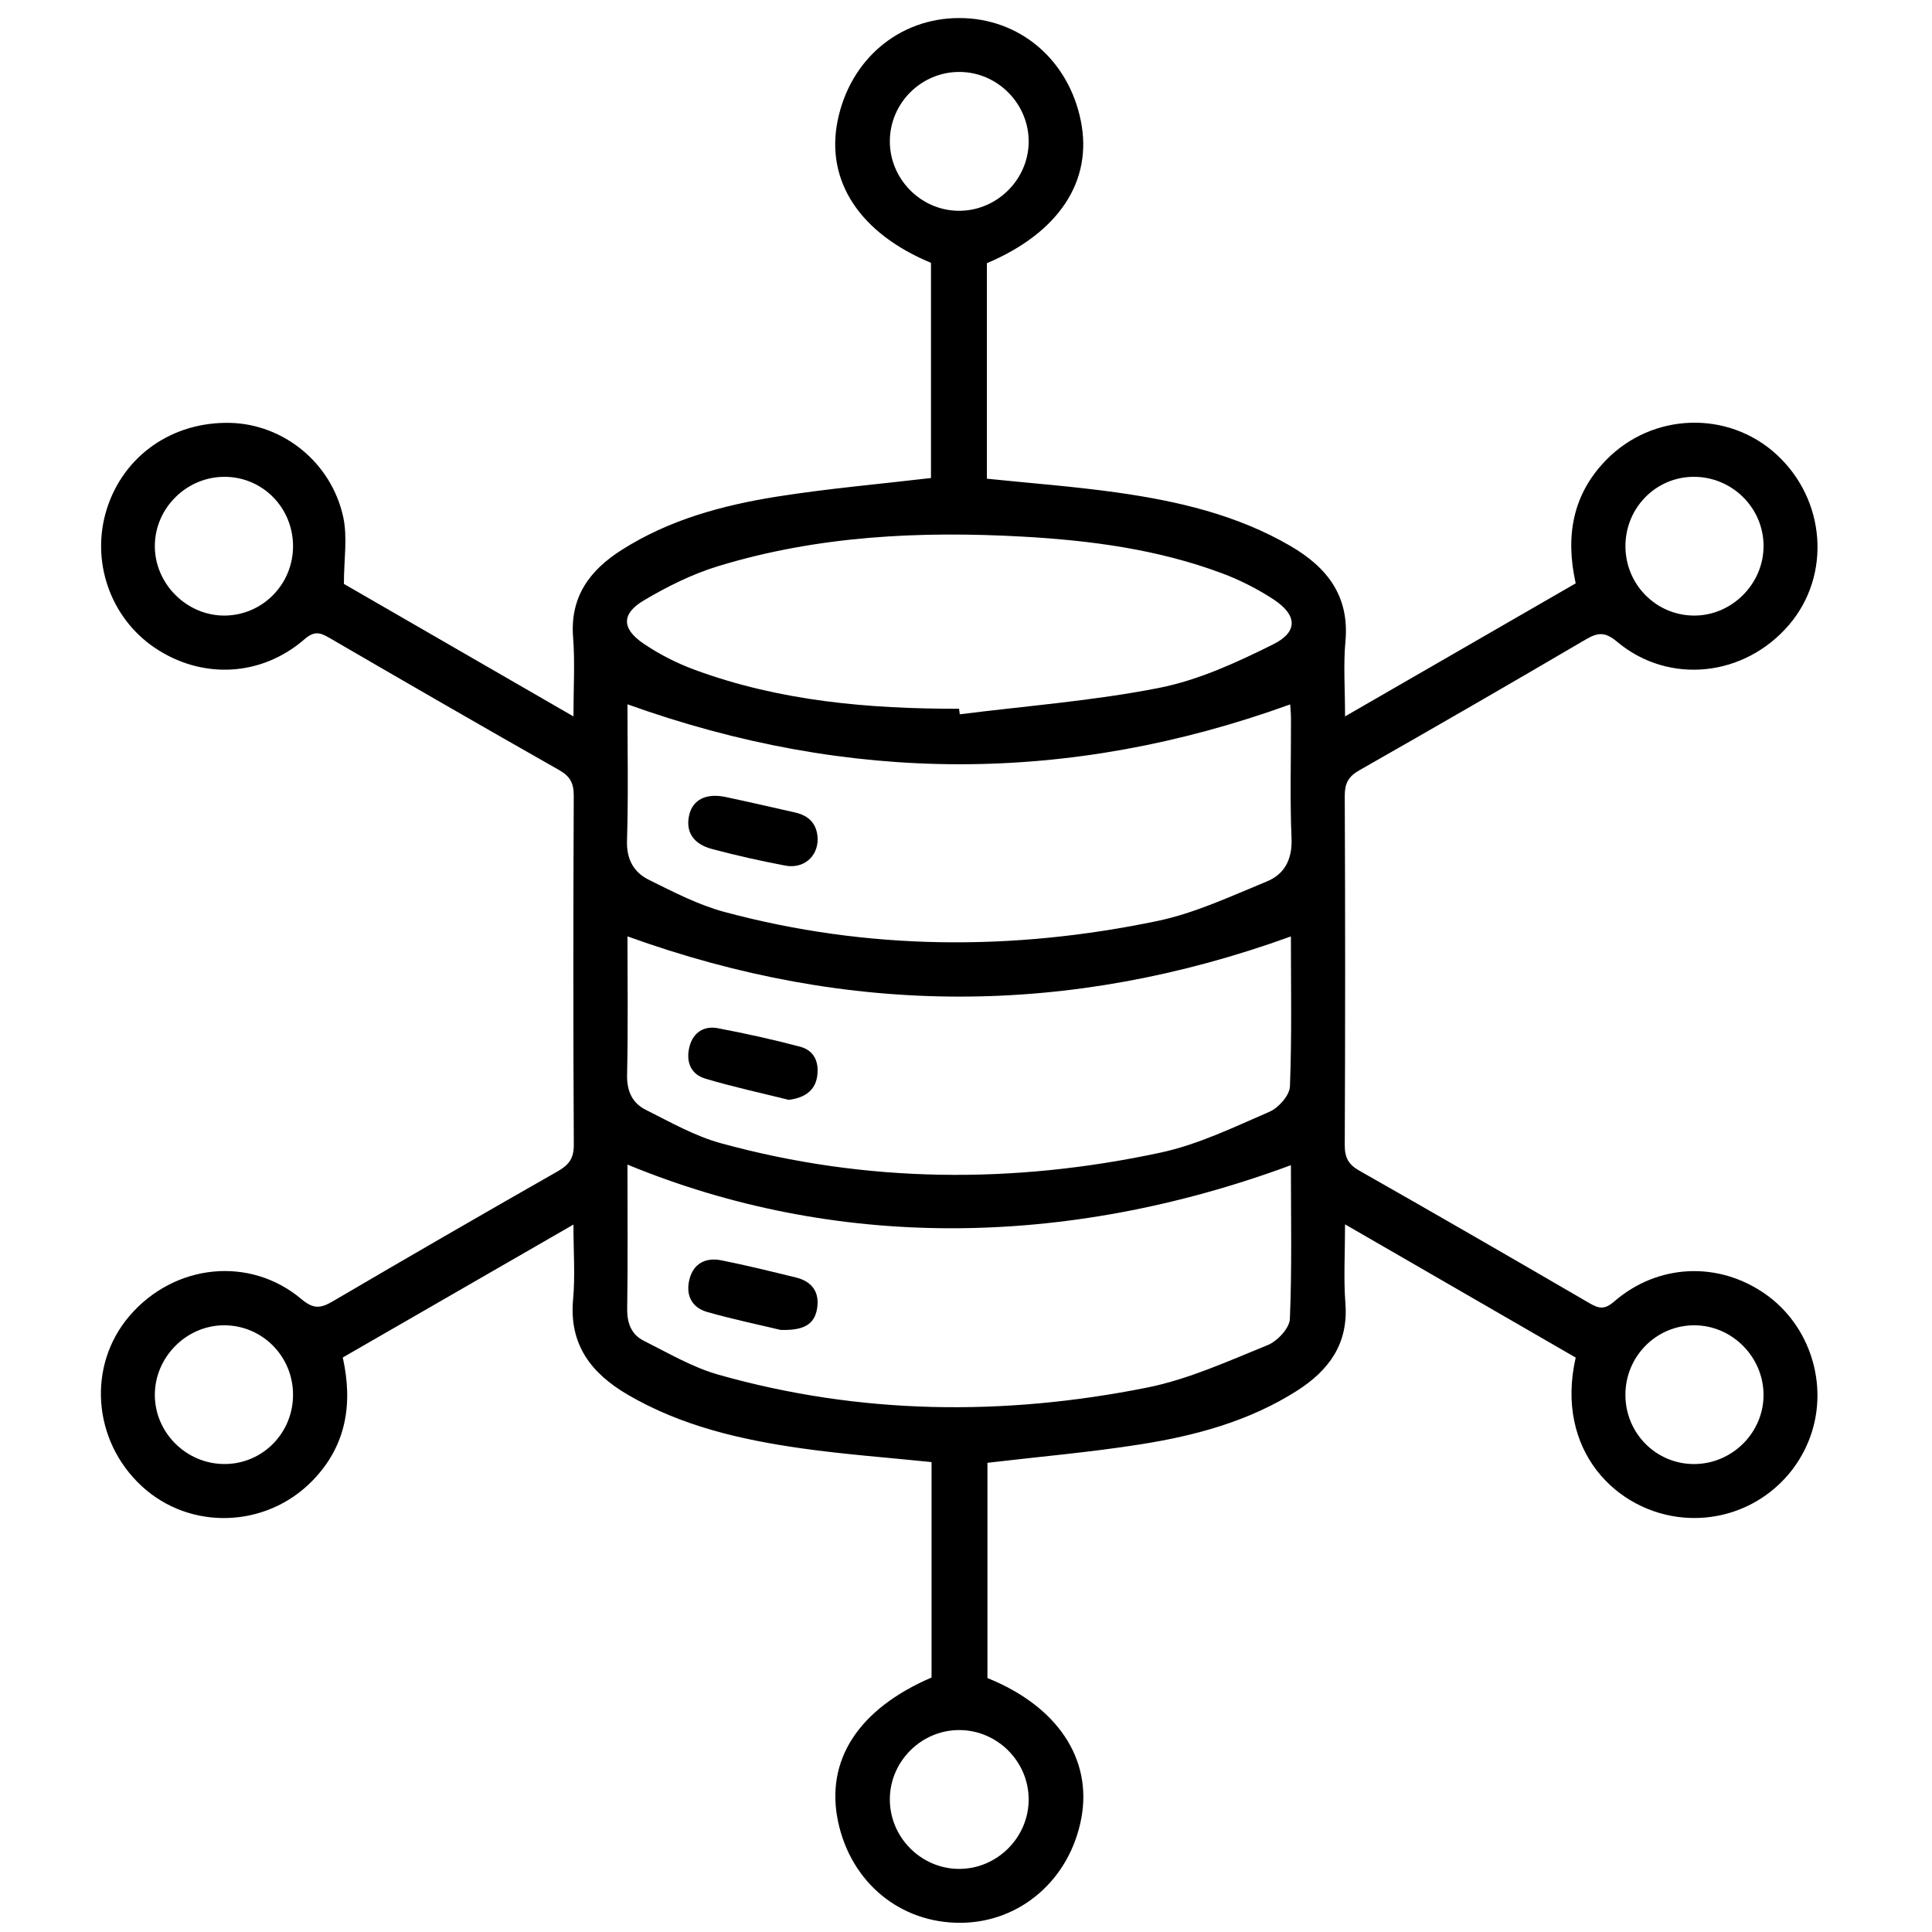 <svg width="71" height="71" viewBox="0 0 71 71" fill="none" xmlns="http://www.w3.org/2000/svg">
<g clip-path="url(#clip0_539_979)">
<path d="M34.234 61.648C34.234 59.014 34.234 56.376 34.234 53.731C32.619 53.564 31.024 53.449 29.444 53.224C27.222 52.908 25.045 52.407 23.074 51.257C21.73 50.473 20.907 49.416 21.061 47.748C21.14 46.887 21.074 46.012 21.074 45.002C18.189 46.665 15.403 48.27 12.597 49.887C12.977 51.599 12.726 53.145 11.474 54.423C9.767 56.167 6.979 56.248 5.213 54.619C3.4 52.947 3.198 50.187 4.754 48.365C6.398 46.441 9.182 46.141 11.085 47.748C11.525 48.118 11.792 48.08 12.229 47.823C14.974 46.213 17.729 44.62 20.494 43.046C20.908 42.81 21.09 42.57 21.087 42.068C21.064 37.794 21.066 33.519 21.085 29.245C21.087 28.785 20.954 28.53 20.551 28.301C17.722 26.696 14.905 25.07 12.094 23.435C11.748 23.234 11.538 23.189 11.188 23.493C9.599 24.873 7.419 24.973 5.688 23.806C4.041 22.694 3.321 20.599 3.93 18.69C4.556 16.731 6.346 15.488 8.467 15.541C10.406 15.59 12.171 16.991 12.611 18.99C12.778 19.746 12.638 20.571 12.638 21.458C15.365 23.032 18.151 24.641 21.074 26.328C21.074 25.275 21.133 24.343 21.061 23.422C20.944 21.932 21.672 20.957 22.843 20.212C24.586 19.102 26.544 18.57 28.549 18.251C30.408 17.955 32.288 17.794 34.213 17.567C34.213 14.976 34.213 12.319 34.213 9.659C31.599 8.573 30.336 6.656 30.781 4.442C31.234 2.189 33.04 0.662 35.253 0.663C37.466 0.663 39.267 2.188 39.721 4.446C40.165 6.653 38.915 8.552 36.268 9.672C36.268 12.305 36.268 14.944 36.268 17.592C37.88 17.759 39.474 17.877 41.053 18.1C43.276 18.414 45.453 18.916 47.425 20.065C48.768 20.848 49.597 21.9 49.444 23.57C49.365 24.433 49.43 25.309 49.43 26.327C52.312 24.664 55.096 23.058 57.906 21.438C57.527 19.733 57.774 18.186 59.024 16.906C60.731 15.157 63.509 15.071 65.285 16.701C67.097 18.363 67.304 21.132 65.753 22.955C64.117 24.877 61.327 25.181 59.422 23.58C58.986 23.214 58.72 23.24 58.279 23.498C55.514 25.12 52.738 26.724 49.952 28.309C49.547 28.54 49.417 28.794 49.419 29.253C49.438 33.527 49.438 37.802 49.419 42.076C49.417 42.536 49.549 42.791 49.953 43.02C52.781 44.626 55.597 46.253 58.409 47.889C58.753 48.089 58.963 48.14 59.315 47.834C60.929 46.436 63.152 46.348 64.875 47.555C66.516 48.704 67.207 50.877 66.536 52.772C65.856 54.69 63.967 55.94 61.893 55.771C59.408 55.568 57.129 53.3 57.906 49.89C55.137 48.291 52.351 46.681 49.43 44.994C49.43 46.051 49.373 46.983 49.443 47.905C49.556 49.395 48.826 50.369 47.656 51.114C45.912 52.224 43.954 52.754 41.949 53.073C40.091 53.369 38.211 53.53 36.288 53.757C36.288 56.354 36.288 59.011 36.288 61.668C38.852 62.699 40.147 64.633 39.738 66.82C39.316 69.07 37.503 70.645 35.313 70.662C33.087 70.68 31.271 69.183 30.798 66.94C30.324 64.69 31.546 62.803 34.234 61.648ZM23.059 34.411C23.059 36.05 23.084 37.773 23.045 39.495C23.032 40.092 23.232 40.534 23.726 40.782C24.626 41.233 25.523 41.746 26.483 42.01C31.835 43.482 37.246 43.517 42.649 42.358C44.03 42.062 45.345 41.423 46.654 40.856C46.988 40.712 47.393 40.253 47.405 39.925C47.477 38.053 47.44 36.178 47.44 34.413C39.29 37.364 31.219 37.361 23.059 34.411ZM23.059 42.798C23.059 44.605 23.075 46.35 23.049 48.095C23.041 48.627 23.204 49.045 23.66 49.273C24.56 49.724 25.45 50.25 26.408 50.521C31.609 51.992 36.883 52.048 42.154 50.993C43.675 50.689 45.133 50.021 46.584 49.433C46.941 49.289 47.387 48.813 47.402 48.473C47.481 46.6 47.44 44.722 47.44 42.82C39.068 45.916 30.61 45.913 23.059 42.798ZM23.059 25.883C23.059 27.499 23.094 29.198 23.042 30.894C23.021 31.588 23.296 32.06 23.846 32.333C24.749 32.781 25.664 33.256 26.628 33.515C31.893 34.928 37.214 34.953 42.526 33.847C43.911 33.559 45.233 32.936 46.554 32.394C47.208 32.126 47.496 31.579 47.463 30.803C47.401 29.341 47.447 27.876 47.443 26.412C47.443 26.195 47.418 25.979 47.413 25.887C39.269 28.831 31.218 28.808 23.059 25.883ZM35.245 26.047C35.253 26.115 35.262 26.183 35.271 26.25C37.718 25.941 40.19 25.755 42.603 25.278C44.05 24.992 45.453 24.344 46.786 23.681C47.715 23.22 47.672 22.597 46.801 22.027C46.216 21.644 45.577 21.319 44.922 21.073C42.562 20.189 40.09 19.861 37.59 19.721C33.804 19.509 30.047 19.691 26.396 20.805C25.441 21.096 24.518 21.556 23.657 22.067C22.832 22.557 22.844 23.104 23.644 23.648C24.221 24.04 24.862 24.368 25.518 24.61C28.656 25.77 31.931 26.05 35.245 26.047ZM35.273 2.644C33.864 2.633 32.703 3.783 32.701 5.191C32.699 6.567 33.821 7.717 35.194 7.746C36.597 7.776 37.782 6.634 37.803 5.234C37.823 3.83 36.675 2.655 35.273 2.644ZM37.803 66.125C37.8 64.72 36.635 63.568 35.229 63.579C33.853 63.59 32.717 64.722 32.701 66.098C32.685 67.503 33.835 68.674 35.238 68.681C36.64 68.688 37.805 67.528 37.803 66.125ZM10.769 20.078C10.771 18.673 9.674 17.544 8.286 17.523C6.877 17.503 5.694 18.659 5.69 20.061C5.685 21.459 6.872 22.638 8.268 22.622C9.653 22.605 10.766 21.473 10.769 20.078ZM10.769 51.263C10.773 49.837 9.627 48.69 8.212 48.704C6.842 48.717 5.695 49.875 5.69 51.25C5.685 52.654 6.857 53.813 8.27 53.802C9.656 53.792 10.765 52.665 10.769 51.263ZM59.734 20.076C59.737 21.473 60.847 22.604 62.233 22.622C63.632 22.64 64.812 21.466 64.81 20.062C64.808 18.652 63.638 17.506 62.22 17.523C60.836 17.539 59.731 18.674 59.734 20.076ZM59.733 51.277C59.742 52.676 60.86 53.799 62.246 53.803C63.661 53.806 64.826 52.639 64.809 51.236C64.792 49.853 63.65 48.711 62.277 48.704C60.867 48.696 59.722 49.854 59.733 51.277Z" fill="black"/>
<path d="M28.985 40.419C27.961 40.163 26.927 39.941 25.917 39.638C25.355 39.469 25.196 38.974 25.346 38.434C25.486 37.934 25.881 37.691 26.379 37.786C27.393 37.979 28.404 38.2 29.402 38.465C29.935 38.607 30.113 39.049 30.026 39.581C29.945 40.076 29.569 40.349 28.985 40.419Z" fill="black"/>
<path d="M28.688 48.874C27.951 48.697 26.96 48.491 25.99 48.215C25.397 48.047 25.186 47.563 25.345 46.984C25.501 46.416 25.954 46.206 26.503 46.315C27.424 46.498 28.337 46.724 29.25 46.947C29.845 47.093 30.129 47.489 30.026 48.097C29.927 48.688 29.511 48.898 28.688 48.874Z" fill="black"/>
<path d="M30.049 30.845C30.046 31.487 29.527 31.937 28.856 31.81C27.955 31.639 27.059 31.438 26.173 31.203C25.468 31.016 25.191 30.562 25.326 29.959C25.454 29.39 25.948 29.136 26.67 29.29C27.521 29.471 28.368 29.666 29.217 29.858C29.742 29.976 30.037 30.293 30.049 30.845Z" fill="black"/>
</g>
<defs>
<clipPath id="clip0_539_979">
<rect width="63.084" height="70" fill="white" transform="translate(3.708 0.663)"/>
</clipPath>
</defs>
</svg>
